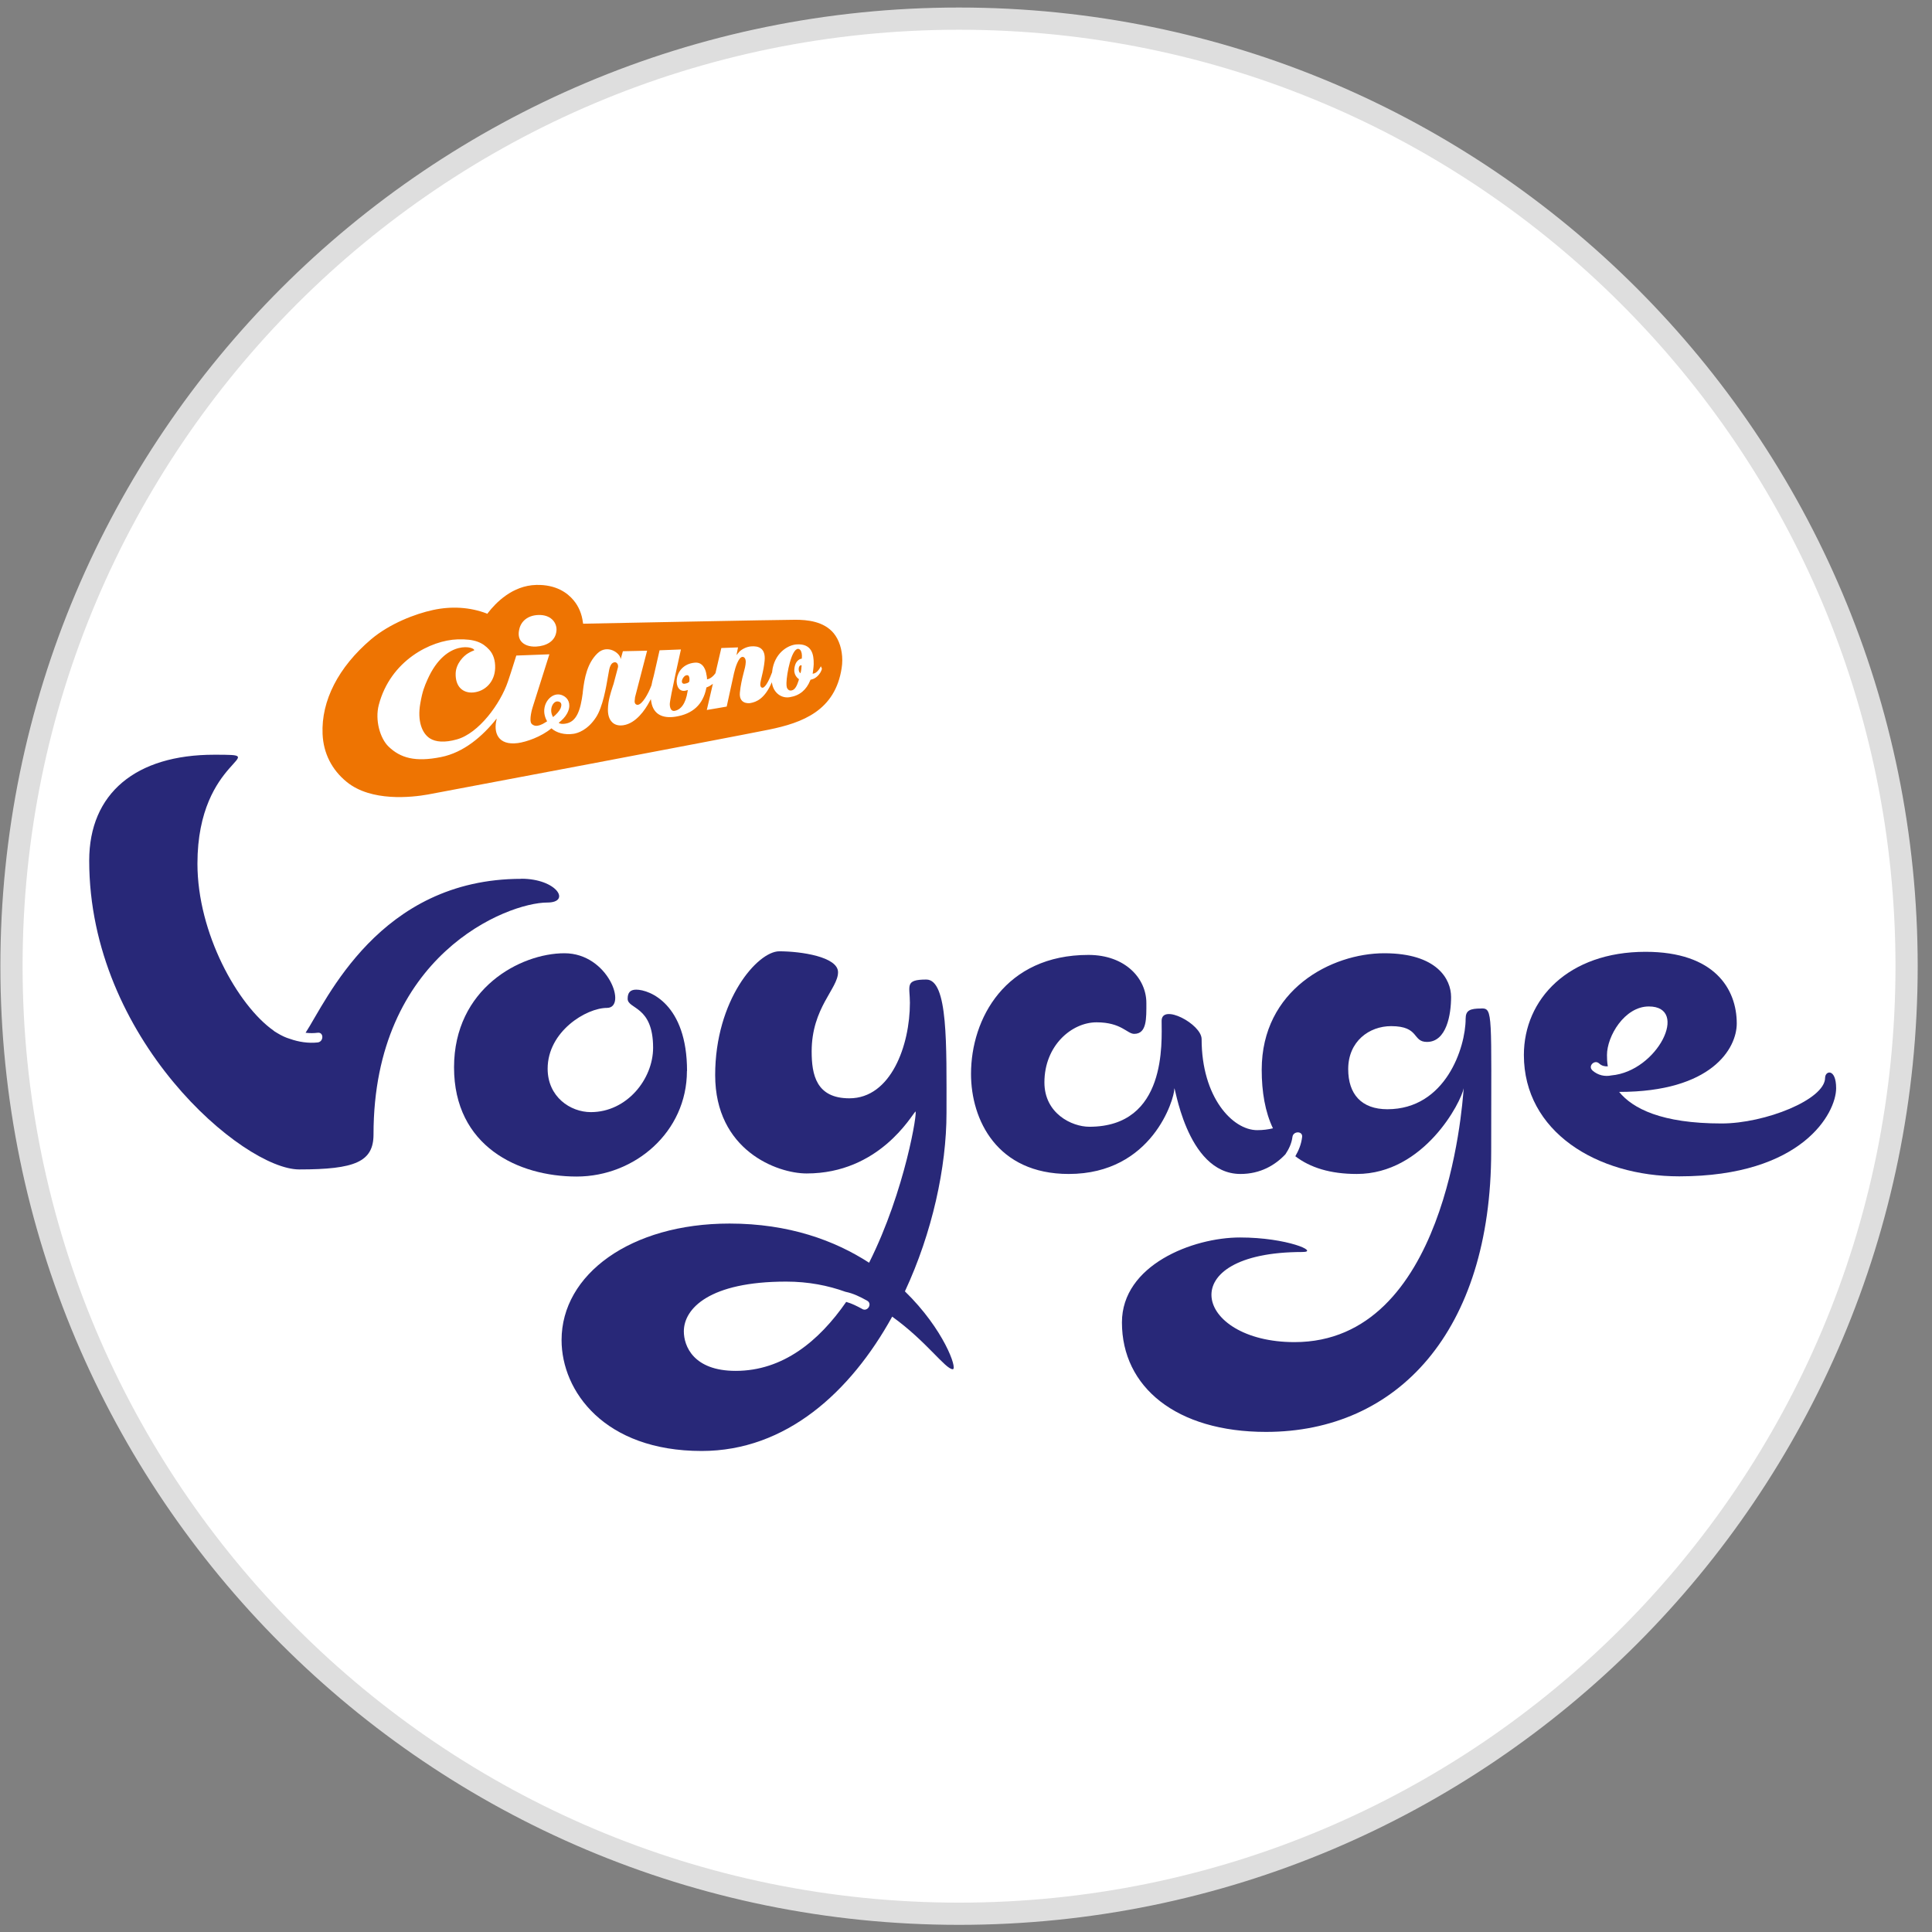 <svg width="87" height="87" viewBox="0 0 87 87" fill="none" xmlns="http://www.w3.org/2000/svg">
<rect x="0" y="0" width="87" height="87" fill="#808080" stroke="none"/>
<path d="M43.185 0.839C66.751 0.839 85.855 19.942 85.856 43.508C85.856 67.073 66.751 86.178 43.185 86.178C19.62 86.177 0.517 67.073 0.517 43.508C0.517 19.942 19.62 0.839 43.185 0.839Z" fill="white" stroke="#DEDEDE"/>
<path d="M36.005 29.993C35.949 30.063 35.945 30.253 36.047 30.318C36.084 30.184 36.089 30.081 36.098 29.965C36.075 29.951 36.033 29.956 36.005 29.993Z" fill="#EE7402"/>
<path d="M25.104 31.586C24.9 31.576 24.705 31.952 24.905 32.291C25.067 32.161 25.193 32.008 25.239 31.906C25.327 31.697 25.262 31.595 25.104 31.586Z" fill="#EE7402"/>
<path d="M30.877 30.416C30.788 30.457 30.686 30.615 30.709 30.717C30.714 30.745 30.742 30.806 30.844 30.787C30.946 30.768 31.011 30.741 31.039 30.694C31.039 30.694 31.076 30.513 31.002 30.425C30.983 30.406 30.928 30.392 30.877 30.42V30.416Z" fill="#EE7402"/>
<path d="M37.551 28.526C37.101 27.974 36.344 27.909 35.815 27.909C35.082 27.909 27.209 28.067 26.313 28.085C26.313 28.085 26.285 28.085 26.257 28.085C26.257 28.058 26.248 28.025 26.248 28.025C26.201 27.644 26.057 27.301 25.825 27.027C25.556 26.702 25.041 26.317 24.145 26.34C23.073 26.368 22.325 27.143 21.972 27.602L21.945 27.64L21.903 27.621C21.169 27.343 20.338 27.287 19.503 27.468C18.7 27.64 17.548 28.081 16.708 28.791C15.236 30.044 14.461 31.558 14.526 33.053C14.563 33.916 14.939 34.663 15.613 35.211C16.717 36.112 18.542 35.907 19.271 35.777C20.088 35.629 32.928 33.201 34.613 32.858C36.145 32.547 37.607 31.999 37.9 30.086C37.918 29.975 37.928 29.859 37.928 29.743V29.724C37.928 29.255 37.788 28.819 37.547 28.522L37.551 28.526ZM23.384 28.336C23.425 28.15 23.518 28.002 23.657 27.89C23.838 27.746 24.084 27.681 24.354 27.695C24.846 27.723 25.083 28.067 25.059 28.392C25.022 28.884 24.586 29.093 24.14 29.116C23.829 29.13 23.583 29.037 23.453 28.861C23.356 28.726 23.332 28.545 23.384 28.336ZM36.521 30.611H36.493L36.484 30.643C36.312 31.066 36.01 31.326 35.56 31.395C35.198 31.456 34.854 31.214 34.771 30.801L34.757 30.722C34.441 31.46 34.065 31.613 33.787 31.66C33.671 31.678 33.271 31.683 33.318 31.182C33.346 30.889 33.411 30.587 33.476 30.341C33.531 30.137 33.578 29.965 33.582 29.808C33.582 29.729 33.564 29.659 33.527 29.622C33.504 29.594 33.471 29.58 33.434 29.58C33.258 29.589 33.109 30.063 33.053 30.314C33.053 30.314 32.737 31.743 32.724 31.818C32.663 31.827 31.939 31.957 31.828 31.971L32.102 30.792L32.046 30.834C31.976 30.885 31.907 30.922 31.832 30.95L31.805 30.959V30.991C31.656 31.729 31.192 32.152 30.416 32.273C29.818 32.365 29.423 32.152 29.33 31.618L29.307 31.483L29.27 31.553L29.242 31.604C29.052 31.962 28.643 32.57 28.072 32.658C27.863 32.69 27.687 32.644 27.566 32.523C27.431 32.393 27.366 32.18 27.376 31.915C27.385 31.548 27.497 31.205 27.594 30.903L27.627 30.806C27.627 30.806 27.794 30.184 27.826 30.058C27.859 29.933 27.775 29.766 27.613 29.84C27.534 29.877 27.506 29.947 27.478 30.007C27.445 30.072 27.418 30.221 27.38 30.448C27.297 30.936 27.144 31.841 26.837 32.305C26.452 32.89 26.006 33.015 25.835 33.043C25.412 33.108 25.045 32.992 24.832 32.797C24.368 33.182 23.699 33.41 23.323 33.461C22.413 33.582 22.214 32.974 22.362 32.398C22.362 32.389 22.362 32.375 22.362 32.361C21.74 33.145 20.891 33.888 19.855 34.092C18.695 34.324 18.031 34.134 17.497 33.619C17.112 33.247 16.88 32.426 17.056 31.748C17.581 29.738 19.41 28.828 20.608 28.791C21.387 28.768 21.736 28.935 22.033 29.26C22.218 29.464 22.306 29.743 22.297 30.081C22.279 30.708 21.847 31.131 21.318 31.182C21.081 31.205 20.872 31.135 20.728 30.987C20.584 30.838 20.51 30.606 20.519 30.323C20.533 29.882 20.877 29.529 21.095 29.408C21.095 29.408 21.216 29.334 21.35 29.288C21.434 29.144 20.088 28.721 19.252 30.597C19.113 30.912 19.024 31.117 18.927 31.674C18.788 32.454 18.997 33.015 19.354 33.247C19.619 33.419 20.032 33.447 20.566 33.298C21.564 33.025 22.534 31.683 22.868 30.703C23.04 30.202 23.203 29.654 23.249 29.52C23.314 29.52 24.618 29.469 24.739 29.464C24.697 29.599 23.992 31.827 23.992 31.827C23.968 31.892 23.815 32.421 23.931 32.584C23.968 32.639 24.08 32.7 24.196 32.681C24.386 32.653 24.498 32.565 24.637 32.481C24.563 32.352 24.47 32.129 24.521 31.864C24.6 31.432 25.036 31.093 25.435 31.372C25.635 31.511 25.723 31.804 25.528 32.143C25.445 32.291 25.333 32.407 25.157 32.551C25.231 32.602 25.338 32.607 25.454 32.588C25.969 32.519 26.141 31.98 26.243 31.196V31.168C26.317 30.518 26.447 29.859 26.907 29.418C27.343 29 27.928 29.394 27.951 29.682L28.049 29.325C28.049 29.325 29.028 29.306 29.14 29.302C29.107 29.432 28.597 31.395 28.597 31.395L28.578 31.576C28.578 31.632 28.592 31.674 28.62 31.702C28.648 31.729 28.685 31.743 28.722 31.739C28.922 31.715 29.186 31.265 29.34 30.852C29.34 30.847 29.34 30.838 29.344 30.834V30.824C29.363 30.722 29.386 30.625 29.428 30.476L29.456 30.36C29.456 30.36 29.655 29.487 29.701 29.283C29.767 29.283 30.663 29.246 30.663 29.246C30.663 29.246 30.166 31.442 30.161 31.706C30.161 31.822 30.189 31.92 30.24 31.971C30.273 32.003 30.314 32.017 30.361 32.013C30.658 31.971 30.876 31.688 30.96 31.149L30.974 31.07L30.904 31.093C30.287 31.284 30.254 29.933 31.289 29.84C31.693 29.803 31.795 30.239 31.809 30.365C31.823 30.425 31.832 30.481 31.837 30.536V30.592L31.893 30.578C31.999 30.55 32.129 30.444 32.218 30.314L32.482 29.181C32.543 29.181 33.137 29.158 33.234 29.153C33.22 29.227 33.165 29.501 33.165 29.501L33.285 29.357C33.35 29.278 33.578 29.125 33.824 29.107C34.158 29.079 34.483 29.19 34.432 29.747C34.409 29.984 34.367 30.202 34.311 30.43C34.27 30.601 34.237 30.736 34.237 30.824C34.237 30.871 34.246 30.912 34.274 30.94C34.293 30.963 34.321 30.973 34.348 30.968C34.483 30.95 34.669 30.55 34.771 30.267C34.771 30.258 34.771 30.253 34.771 30.249V30.239C34.864 29.422 35.467 29.042 35.876 29.018C36.549 28.977 36.651 29.455 36.642 29.91C36.642 30.012 36.595 30.341 36.595 30.341L36.646 30.328C36.762 30.309 36.897 30.151 36.962 30.003C36.994 30.049 36.999 30.095 37.013 30.114C36.953 30.365 36.711 30.578 36.535 30.597L36.521 30.611Z" fill="#EE7402"/>
<path d="M35.935 29.218C35.642 29.232 35.424 30.323 35.415 30.759C35.415 30.945 35.434 30.996 35.494 31.052C35.531 31.089 35.578 31.103 35.638 31.093C35.81 31.07 35.898 30.847 35.963 30.643L35.977 30.583C35.977 30.583 35.749 30.444 35.768 30.156C35.8 29.673 36.107 29.659 36.107 29.659V29.64C36.125 29.478 36.097 29.339 36.037 29.269C36.009 29.237 35.972 29.218 35.93 29.218H35.935Z" fill="#EE7402"/>
<path d="M82.186 48.534C82.186 49.514 79.48 50.591 77.526 50.591C74.815 50.591 73.524 49.917 72.911 49.17C77.089 49.17 78.208 47.206 78.208 46.088C78.208 44.542 77.215 42.861 74.1 42.861C70.627 42.861 68.622 44.992 68.622 47.508C68.622 50.953 71.899 52.972 75.618 52.972C81.165 52.972 82.683 50.117 82.683 49.003C82.683 48.098 82.186 48.205 82.186 48.539V48.534ZM71.704 48.195C71.496 48.005 71.807 47.699 72.011 47.889C72.127 47.996 72.261 48.028 72.401 48.019C72.368 47.824 72.364 47.647 72.364 47.508C72.364 46.659 73.157 45.322 74.248 45.322C76.087 45.322 74.643 48.242 72.563 48.427C72.271 48.488 71.96 48.427 71.704 48.2V48.195Z" fill="#282878"/>
<path d="M30.938 48.228C30.938 45.215 29.253 44.565 28.649 44.565C28.38 44.565 28.264 44.7 28.264 44.974C28.264 45.456 29.41 45.276 29.41 47.179C29.41 48.595 28.227 50.08 26.607 50.08C25.683 50.08 24.661 49.393 24.661 48.126C24.661 46.445 26.402 45.387 27.331 45.387C28.259 45.387 27.4 42.926 25.418 42.926C23.436 42.926 20.446 44.51 20.446 48.065C20.446 51.621 23.343 52.981 25.966 52.981C28.589 52.981 30.933 50.971 30.933 48.228H30.938Z" fill="#282878"/>
<path d="M40.751 58.148C41.981 55.507 42.622 52.563 42.622 50.117C42.622 47.044 42.696 44.11 41.712 44.11C40.728 44.11 40.974 44.398 40.974 45.155C40.974 47.081 40.115 49.458 38.249 49.458C36.754 49.458 36.55 48.395 36.55 47.346C36.55 45.377 37.738 44.519 37.738 43.781C37.738 43.084 36.067 42.838 35.092 42.838C34.117 42.838 32.205 45.029 32.205 48.413C32.205 51.798 34.99 52.842 36.323 52.842C39.581 52.842 41.034 50.242 41.22 50.057C41.341 49.936 40.77 53.608 39.136 56.862C37.59 55.859 35.524 55.098 32.85 55.098C28.398 55.098 25.288 57.387 25.288 60.344C25.288 62.642 27.21 65.339 31.597 65.339C35.394 65.339 38.3 62.688 40.176 59.29C41.712 60.39 42.571 61.658 42.905 61.658C43.123 61.658 42.511 59.866 40.751 58.153V58.148ZM38.825 58.942C38.593 58.816 38.356 58.696 38.105 58.626C36.88 60.395 35.25 61.732 33.129 61.732C31.221 61.732 30.794 60.608 30.794 59.954C30.794 58.919 31.954 57.712 35.403 57.712C36.401 57.712 37.288 57.888 38.073 58.171C38.421 58.241 38.741 58.399 39.047 58.571C39.294 58.705 39.075 59.081 38.829 58.947L38.825 58.942Z" fill="#282878"/>
<path d="M66.709 45.414C66.189 45.414 65.999 45.498 65.999 45.879C65.999 47.165 65.098 49.95 62.475 49.95C61.301 49.95 60.711 49.263 60.711 48.144C60.711 46.891 61.658 46.208 62.642 46.208C63.938 46.208 63.585 46.919 64.258 46.919C65.14 46.919 65.344 45.688 65.344 44.895C65.344 44.101 64.718 42.926 62.336 42.926C59.955 42.926 56.816 44.565 56.816 48.172C56.816 49.17 56.97 50.071 57.322 50.809C57.114 50.86 56.877 50.892 56.612 50.892C55.508 50.892 54.11 49.416 54.11 46.793C54.11 46.115 52.309 45.168 52.309 45.971C52.309 46.928 52.555 50.739 49.055 50.739C48.261 50.739 47.031 50.14 47.031 48.743C47.031 47.081 48.261 46.036 49.38 46.036C50.498 46.036 50.754 46.556 51.074 46.556C51.65 46.556 51.622 45.851 51.622 45.164C51.622 44.068 50.68 43.001 49.013 43.001C45.271 43.001 43.726 45.869 43.726 48.358C43.726 50.433 44.9 52.865 48.126 52.865C51.896 52.865 52.88 49.476 52.88 49.04C52.88 48.604 53.372 52.865 55.86 52.865C56.761 52.865 57.425 52.466 57.884 51.978C58.042 51.742 58.163 51.486 58.2 51.199C58.232 50.925 58.669 50.92 58.636 51.199C58.599 51.524 58.483 51.802 58.33 52.067C58.994 52.577 59.899 52.865 61.097 52.865C64.133 52.865 65.804 49.616 65.911 49.003C65.841 49.936 65.089 60.437 58.293 60.437C53.785 60.437 52.718 56.379 58.655 56.379C59.421 56.379 57.968 55.725 55.837 55.725C53.706 55.725 50.522 56.969 50.522 59.55C50.522 62.461 52.968 64.48 57.011 64.48C62.912 64.48 67.15 59.972 67.15 51.83C67.15 45.628 67.234 45.41 66.714 45.41L66.709 45.414Z" fill="#282878"/>
<path d="M23.477 39.575C17.07 39.575 14.698 45.076 13.761 46.506C13.942 46.529 14.127 46.529 14.308 46.506C14.587 46.473 14.582 46.909 14.308 46.942C13.89 46.988 13.454 46.923 13.05 46.779C12.874 46.728 12.684 46.64 12.493 46.524C12.451 46.501 12.405 46.473 12.363 46.445C12.345 46.431 12.331 46.422 12.317 46.408C10.701 45.266 8.891 42.017 8.891 38.892C8.891 34.032 12.433 33.986 9.648 33.986C6.124 33.986 4.017 35.717 4.017 38.753C4.017 46.789 10.957 52.661 13.473 52.661C15.989 52.661 16.82 52.318 16.82 51.083C16.82 43.01 22.845 40.642 24.646 40.642C25.728 40.642 25.078 39.57 23.472 39.57L23.477 39.575Z" fill="#282878"/>
</svg>
